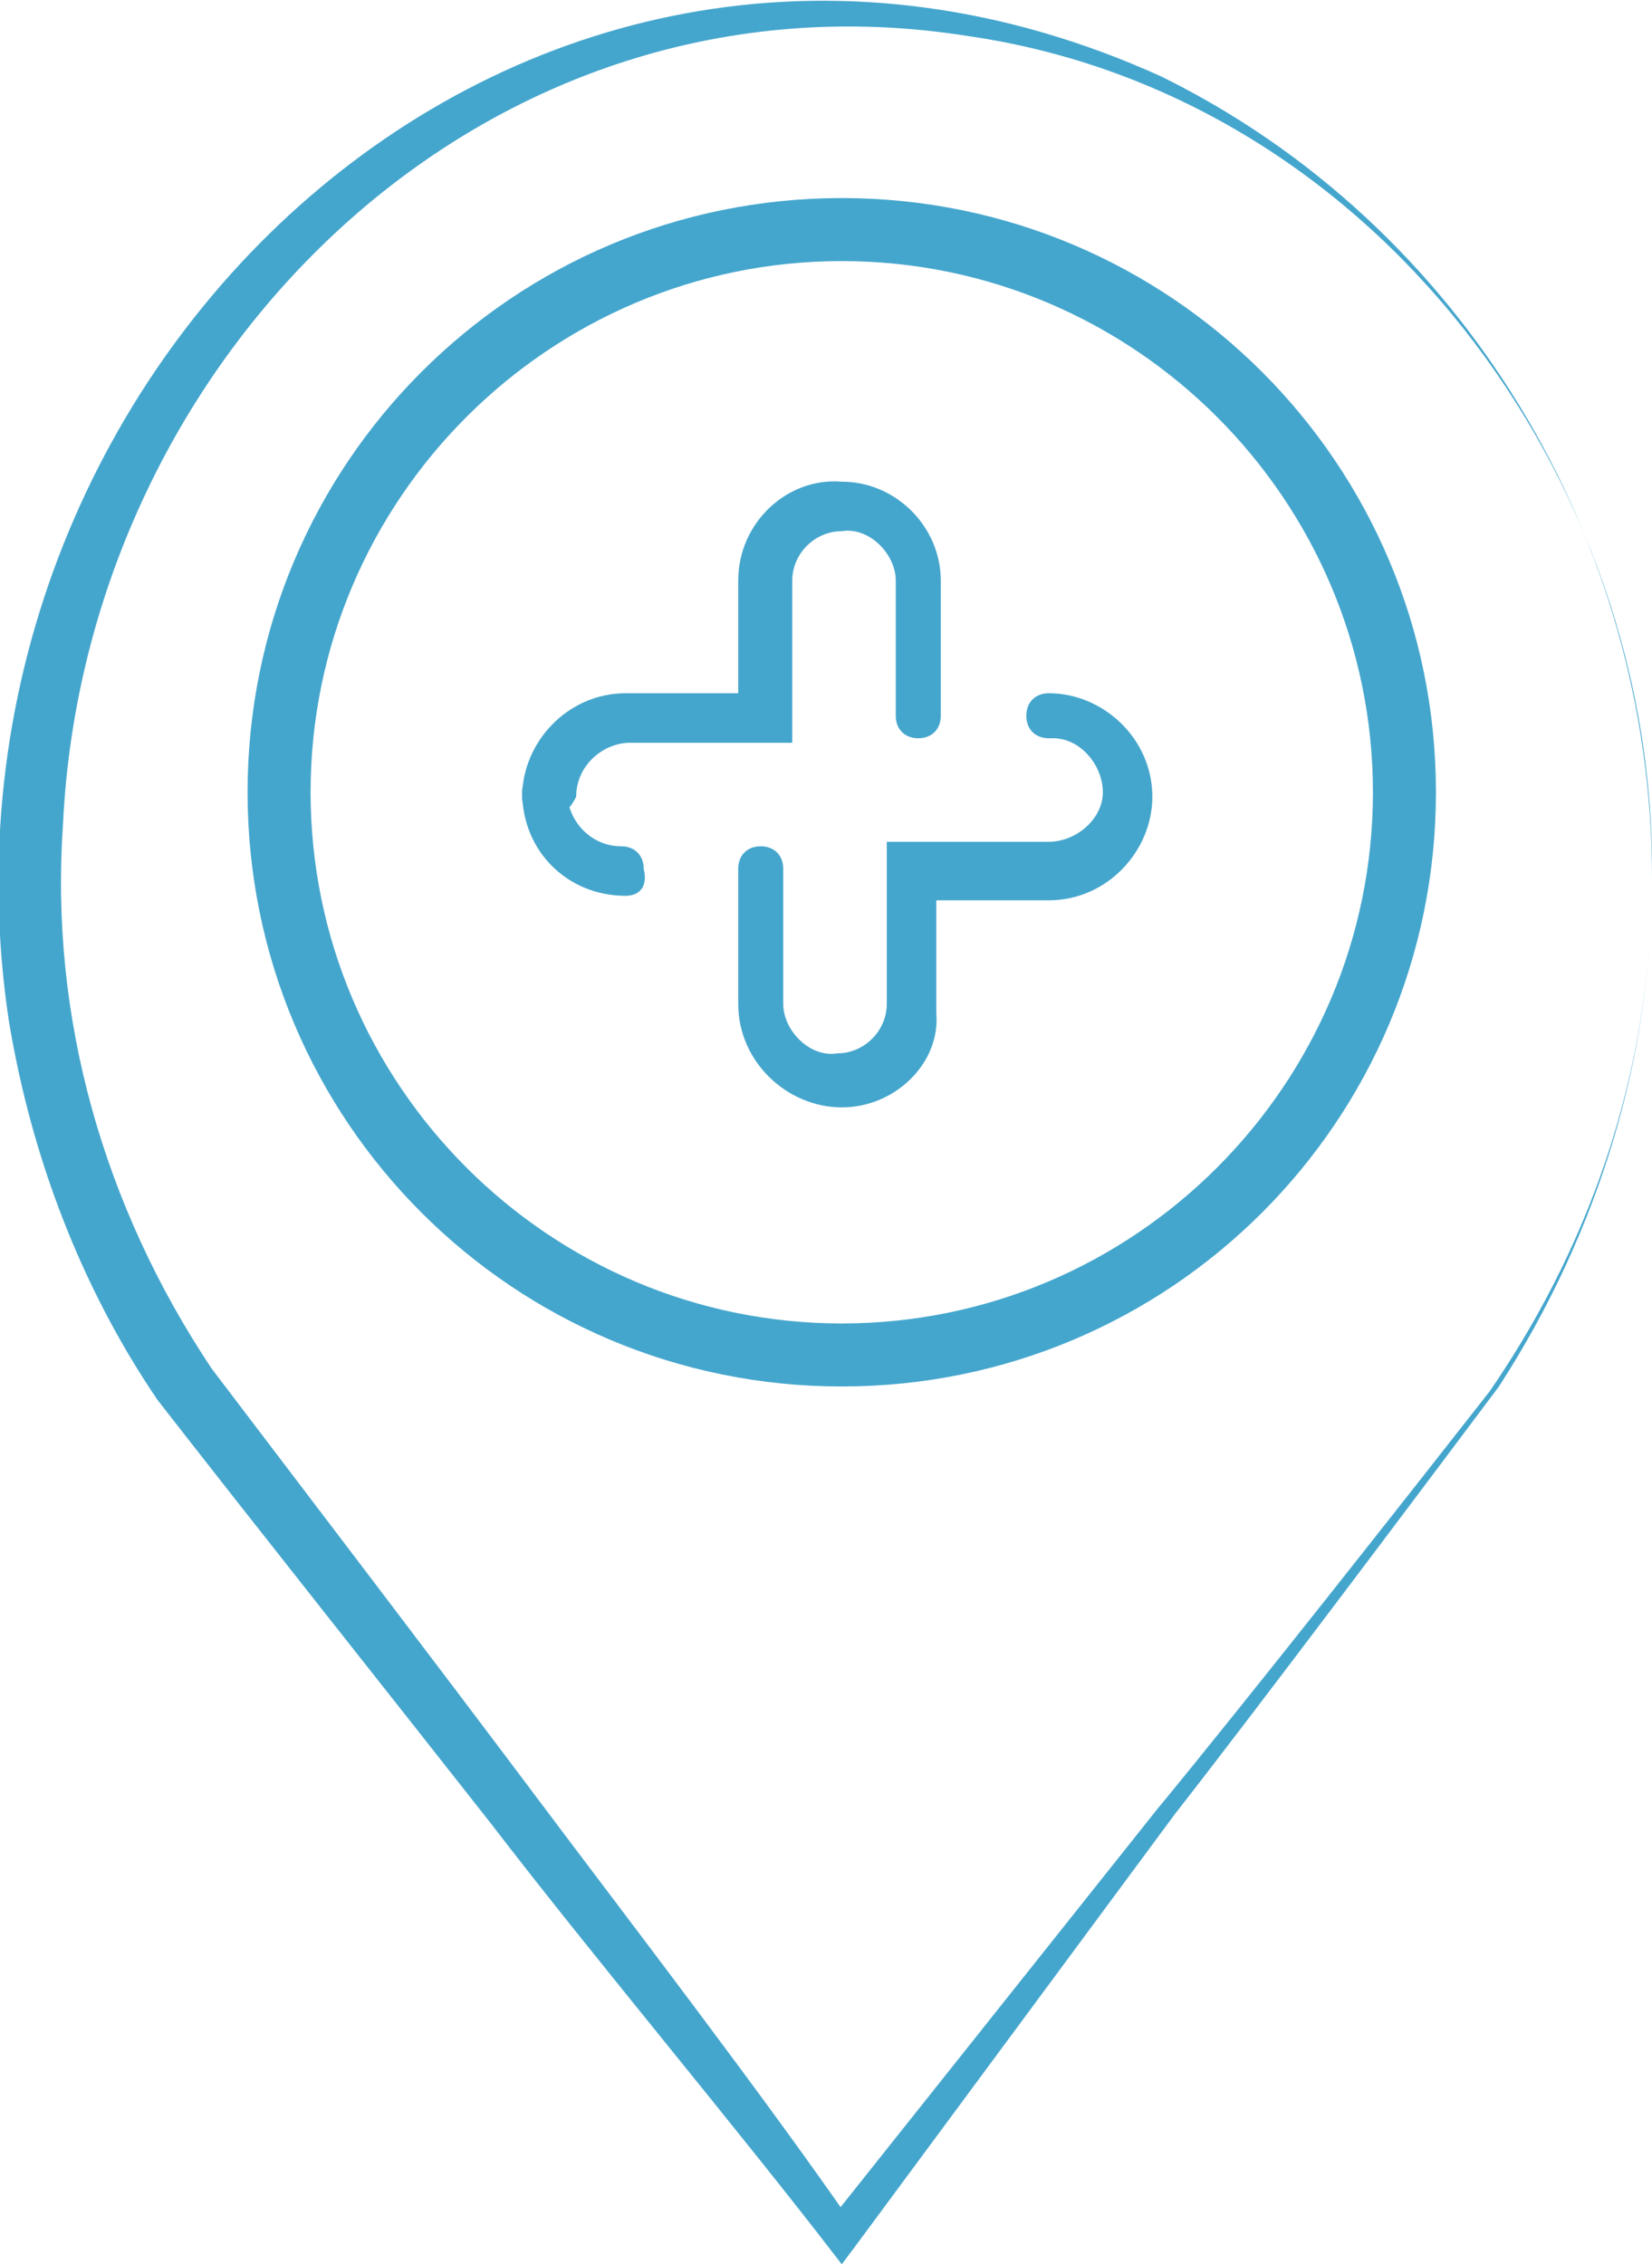 <svg xmlns="http://www.w3.org/2000/svg" xmlns:xlink="http://www.w3.org/1999/xlink" id="Raggruppa_239" x="0px" y="0px" viewBox="0 0 36.7 50.3" style="enable-background:new 0 0 36.7 50.3;" xml:space="preserve"><style type="text/css">	.st0{fill:#45A6CD;}</style><path id="Tracciato_336" class="st0" d="M13.9,19.9c-1.3,0-2.3-1-2.3-2.3c0-0.3,0.2-0.5,0.5-0.5s0.5,0.2,0.5,0.5 c0,0.6,0.5,1.2,1.2,1.2c0.3,0,0.5,0.2,0.5,0.5C14.4,19.7,14.2,19.9,13.9,19.9"></path><path id="Tracciato_337" class="st0" d="M18.7,24.6c-1.2,0-2.3-1-2.3-2.3v-3c0-0.3,0.2-0.5,0.5-0.5s0.5,0.2,0.5,0.5v3 c0,0.6,0.6,1.2,1.2,1.1c0.6,0,1.1-0.5,1.1-1.1v-3.6h3.6c0.6,0,1.2-0.5,1.2-1.1s-0.5-1.2-1.1-1.2c0,0,0,0-0.1,0 c-0.3,0-0.5-0.2-0.5-0.5s0.2-0.5,0.5-0.5c1.2,0,2.3,1,2.3,2.3c0,1.2-1,2.3-2.3,2.3h-2.5v2.5C20.9,23.6,19.9,24.6,18.7,24.6"></path><path id="Tracciato_338" class="st0" d="M12.1,18.2c-0.3,0-0.5-0.2-0.5-0.5c0-1.2,1-2.3,2.3-2.3h2.5v-2.5c0-1.3,1.1-2.3,2.3-2.2 c1.2,0,2.2,1,2.2,2.2v3c0,0.3-0.2,0.5-0.5,0.5s-0.5-0.2-0.5-0.5v-3c0-0.6-0.6-1.2-1.2-1.1c-0.6,0-1.1,0.5-1.1,1.1v3.6h-3.6 c-0.6,0-1.2,0.5-1.2,1.2c0,0,0,0,0,0C12.7,17.9,12.5,18.2,12.1,18.2"></path><path id="Tracciato_339" class="st0" d="M36.7,19.5c0,4-1.2,7.9-3.4,11.3c-1.8,2.4-5.4,7.2-7.2,9.5L19,49.9l-0.3,0.4 c-2.3-3-5.5-6.8-7.8-9.8c-2.2-2.8-5.3-6.7-7.4-9.4c-1.7-2.5-2.8-5.4-3.3-8.4C-2,8.2,11.7-4.7,25.8,1.7C32.5,5,36.7,12,36.7,19.5  M36.7,19.5c0.1-8.9-6.2-17.4-15.2-18.7C10.8-0.9,1.9,7.9,1.4,18.3c-0.3,4.3,0.9,8.5,3.3,12.1c1.9,2.5,5.1,6.7,7.2,9.5 c2.1,2.8,5.1,6.7,7.1,9.6h-0.7l7.4-9.3c1.9-2.3,5.6-7,7.4-9.3C35.5,27.4,36.7,23.5,36.7,19.5"></path><path id="Tracciato_340" class="st0" d="M18.7,30.8c-7.3,0-13.2-5.9-13.2-13.2S11.4,4.4,18.7,4.4s13.2,5.9,13.2,13.2 C31.9,24.9,26,30.8,18.7,30.8 M18.7,5.8c-6.5,0-11.8,5.3-11.8,11.8s5.3,11.8,11.8,11.8s11.8-5.3,11.8-11.8v0 C30.5,11.1,25.2,5.8,18.7,5.8"></path></svg>